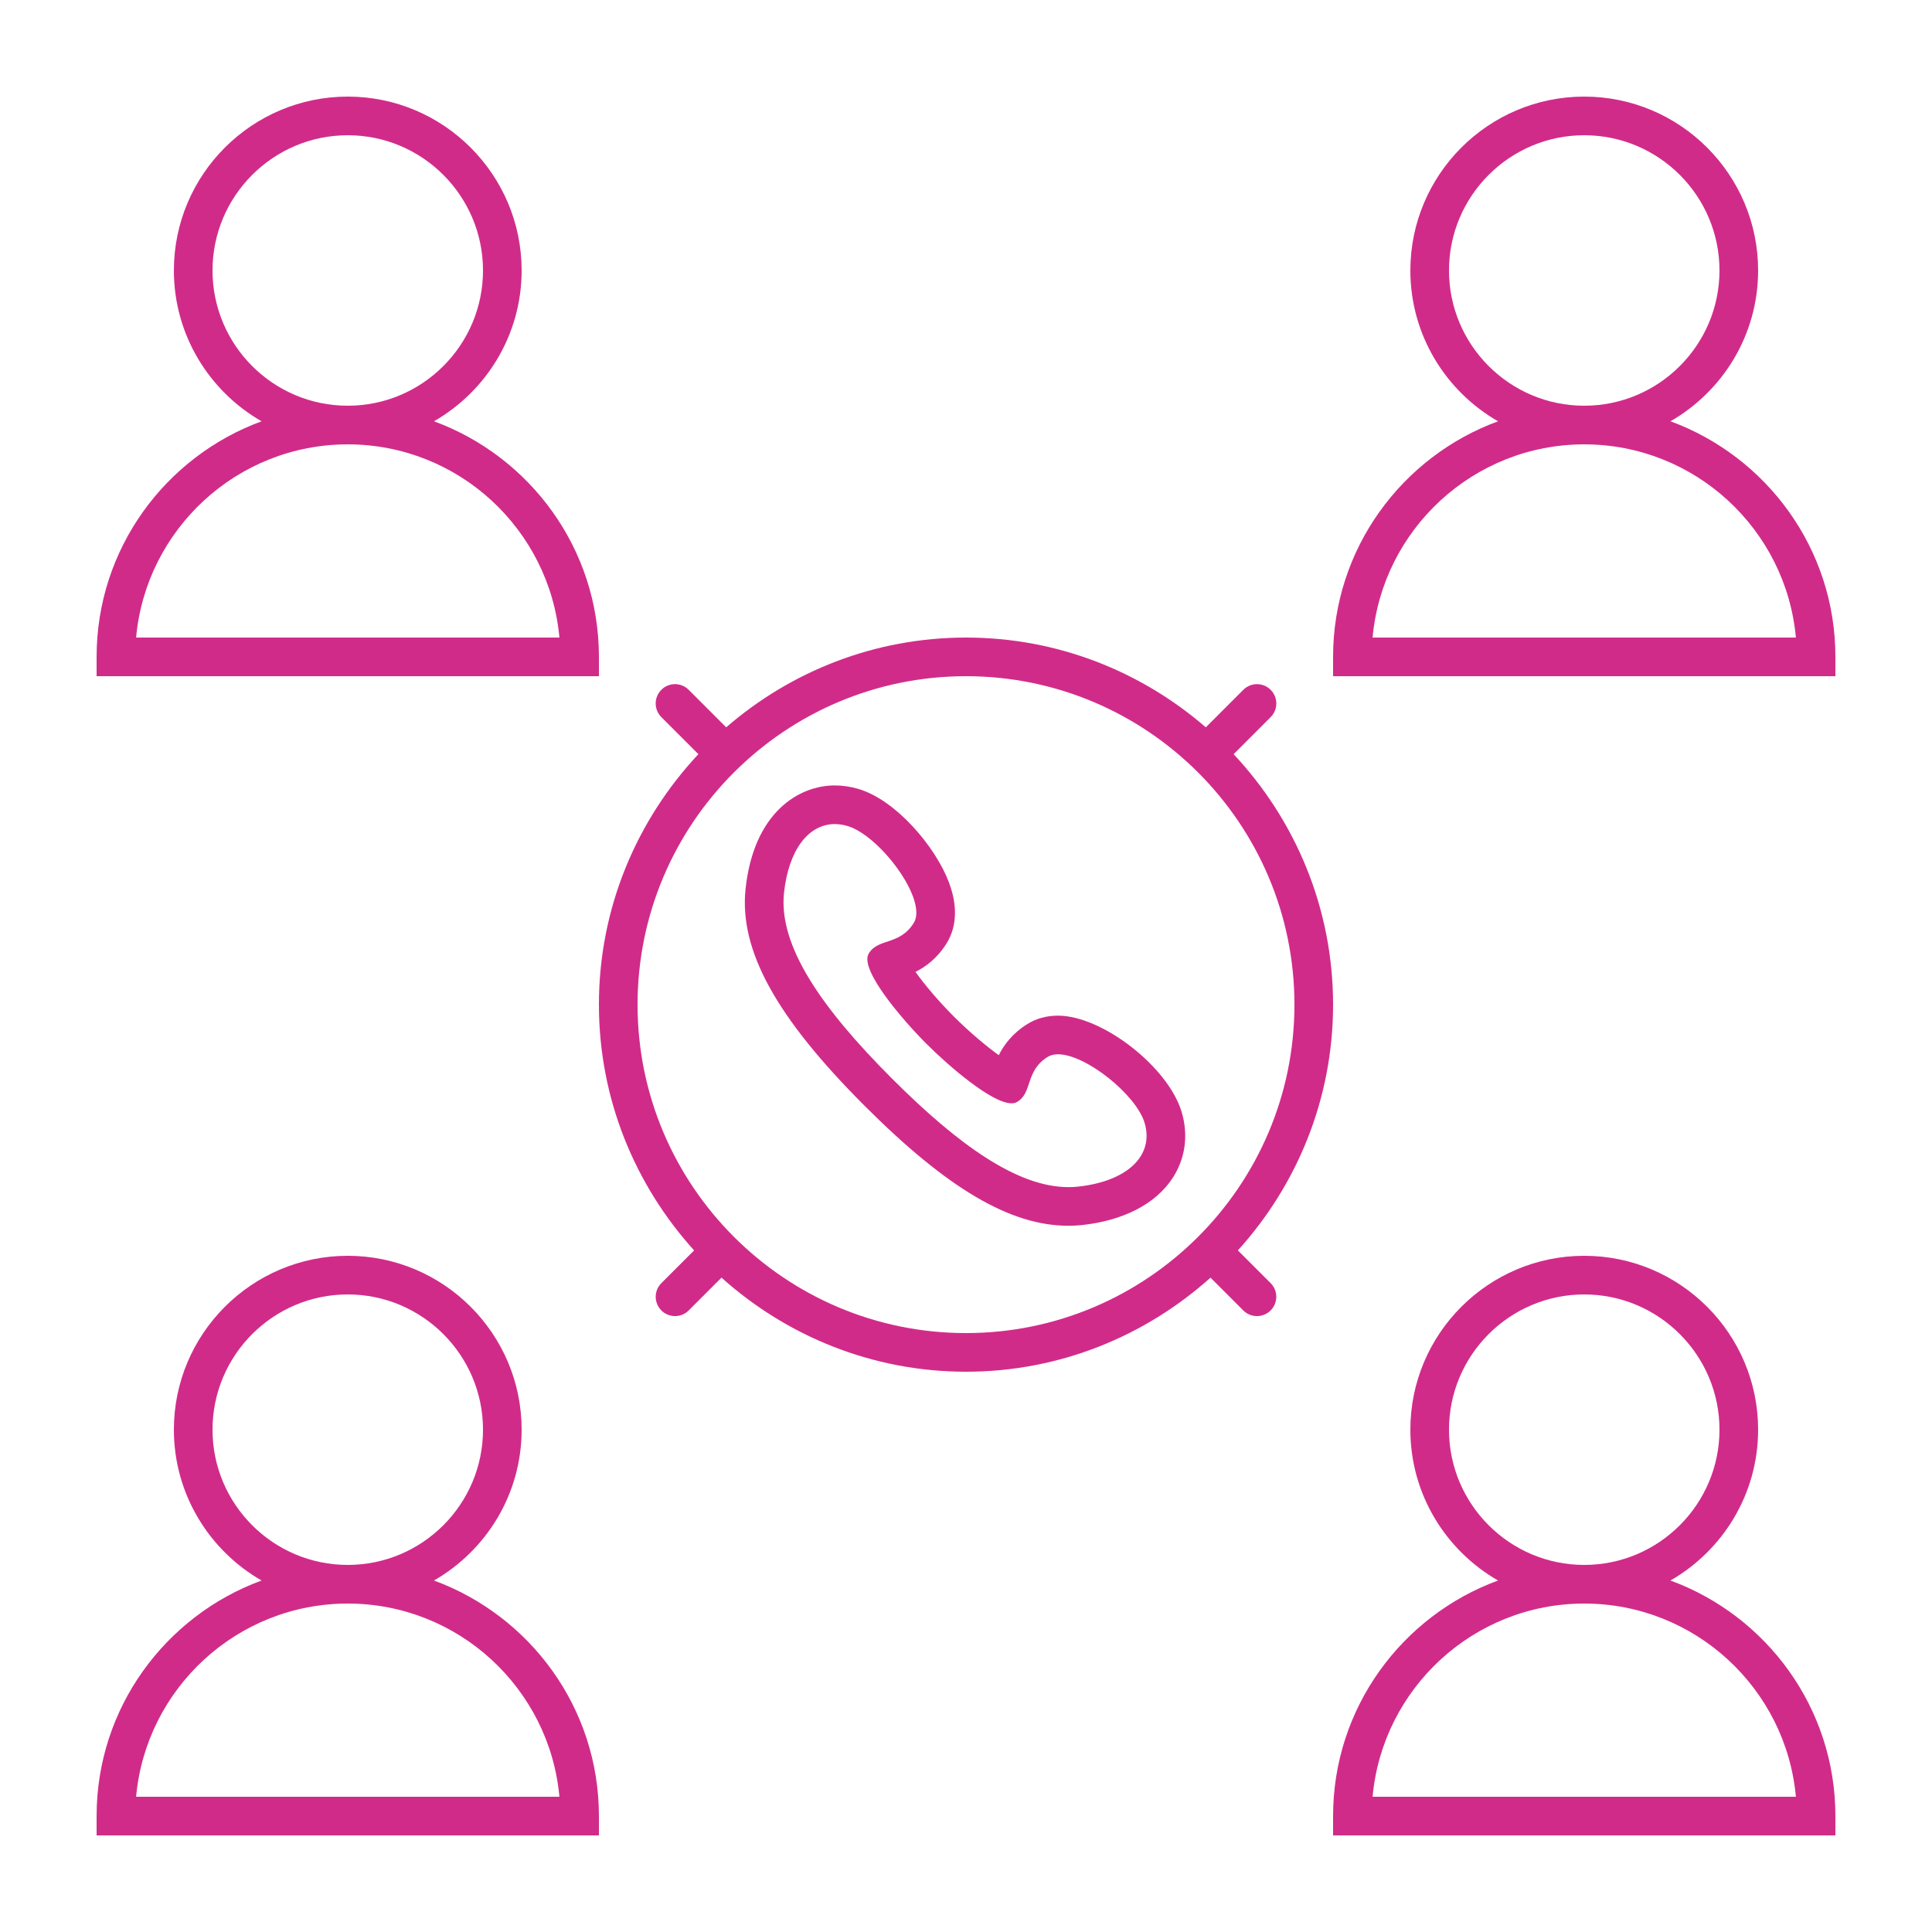 <svg height='100px' width='100px'  fill="#d12b8a" xmlns="http://www.w3.org/2000/svg" xmlns:xlink="http://www.w3.org/1999/xlink" version="1.1" x="0px" y="0px" viewBox="0 0 100 100" enable-background="new 0 0 100 100" xml:space="preserve"><g><path d="M86.462,81.807C89.169,80.252,91,77.339,91,74c0-4.963-4.037-9-9-9s-9,4.037-9,9c0,3.339,1.831,6.252,4.538,7.807   C72.564,83.632,69,88.4,69,94v1h26v-1C95,88.4,91.436,83.632,86.462,81.807z M75,74c0-3.859,3.141-7,7-7s7,3.141,7,7s-3.141,7-7,7   S75,77.859,75,74z M71.045,93C71.552,87.4,76.271,83,82,83s10.448,4.4,10.955,10H71.045z"></path><path d="M22.462,81.807C25.168,80.252,27,77.339,27,74c0-4.963-4.038-9-9-9s-9,4.037-9,9c0,3.339,1.832,6.252,4.538,7.807   C8.564,83.632,5,88.4,5,94v1h26v-1C31,88.4,27.436,83.632,22.462,81.807z M11,74c0-3.859,3.14-7,7-7s7,3.141,7,7s-3.14,7-7,7   S11,77.859,11,74z M7.045,93C7.552,87.4,12.271,83,18,83s10.448,4.4,10.955,10H7.045z"></path><path d="M54.76,52.57c-0.587,0-1.119,0.146-1.584,0.434c-0.779,0.485-1.216,1.086-1.479,1.611   c-0.646-0.463-1.507-1.182-2.318-1.992s-1.532-1.672-1.993-2.318c0.525-0.264,1.126-0.699,1.61-1.479   c0.373-0.599,0.696-1.635,0.118-3.162c-0.708-1.868-2.751-4.251-4.666-4.824c-0.413-0.123-0.829-0.186-1.239-0.186   c-1.865,0-4.193,1.4-4.618,5.347c-0.338,3.173,1.564,6.64,6.167,11.242c4.29,4.29,7.541,6.202,10.54,6.202   c0.234,0,0.472-0.012,0.7-0.036c2.139-0.229,3.798-1.084,4.677-2.404c0.675-1.015,0.849-2.239,0.487-3.45   C60.468,55.227,57.057,52.57,54.76,52.57z M55.786,61.421c-0.161,0.019-0.324,0.024-0.488,0.024c-2.618,0-5.662-2.152-9.126-5.616   c-3.682-3.683-5.882-6.888-5.592-9.614c0.24-2.236,1.274-3.561,2.629-3.561c0.215,0,0.437,0.033,0.666,0.102   c1.671,0.5,4.159,3.829,3.421,5.015c-0.738,1.188-1.873,0.769-2.339,1.603c-0.466,0.833,1.774,3.433,3.007,4.664   c1.12,1.119,3.366,3.069,4.394,3.069c0.104,0,0.194-0.02,0.271-0.063c0.833-0.468,0.414-1.604,1.603-2.341   c0.146-0.091,0.326-0.134,0.529-0.134c1.439,0,4.049,2.092,4.485,3.555C59.743,59.798,58.376,61.143,55.786,61.421z"></path><path d="M64.073,64.721C67.124,61.348,69,56.895,69,52c0-5.013-1.966-9.565-5.148-12.964l1.916-1.917   c0.392-0.391,0.392-1.023,0-1.414c-0.391-0.391-1.022-0.391-1.414,0l-1.941,1.942C59.078,34.76,54.745,33,50,33   s-9.078,1.76-12.412,4.646l-1.942-1.942c-0.391-0.391-1.023-0.391-1.414,0s-0.391,1.023,0,1.414l1.917,1.917   C32.966,42.435,31,46.987,31,52c0,4.895,1.876,9.348,4.927,12.721l-1.694,1.693c-0.391,0.391-0.391,1.023,0,1.414   c0.195,0.195,0.451,0.293,0.707,0.293s0.512-0.098,0.707-0.293l1.697-1.697C40.708,69.146,45.136,71,50,71   c4.863,0,9.292-1.854,12.656-4.869l1.697,1.697c0.194,0.195,0.451,0.293,0.707,0.293s0.512-0.098,0.707-0.293   c0.391-0.391,0.391-1.023,0-1.414L64.073,64.721z M33,52c0-9.374,7.626-17,17-17s17,7.626,17,17s-7.626,17-17,17S33,61.374,33,52z"></path><path d="M86.462,21.806C89.169,20.252,91,17.338,91,14c0-4.962-4.037-9-9-9s-9,4.038-9,9c0,3.338,1.831,6.252,4.538,7.806   C72.564,23.632,69,28.401,69,34v1h26v-1C95,28.401,91.436,23.632,86.462,21.806z M75,14c0-3.86,3.141-7,7-7s7,3.14,7,7   s-3.141,7-7,7S75,17.86,75,14z M71.045,33C71.552,27.401,76.271,23,82,23s10.448,4.401,10.955,10H71.045z"></path><path d="M31,34c0-5.599-3.564-10.369-8.538-12.194C25.168,20.252,27,17.338,27,14c0-4.962-4.038-9-9-9s-9,4.038-9,9   c0,3.338,1.832,6.252,4.538,7.806C8.564,23.631,5,28.401,5,34v1h26V34z M11,14c0-3.86,3.14-7,7-7s7,3.14,7,7s-3.14,7-7,7   S11,17.86,11,14z M7.045,33C7.552,27.401,12.271,23,18,23s10.448,4.401,10.955,10H7.045z"></path></g></svg>